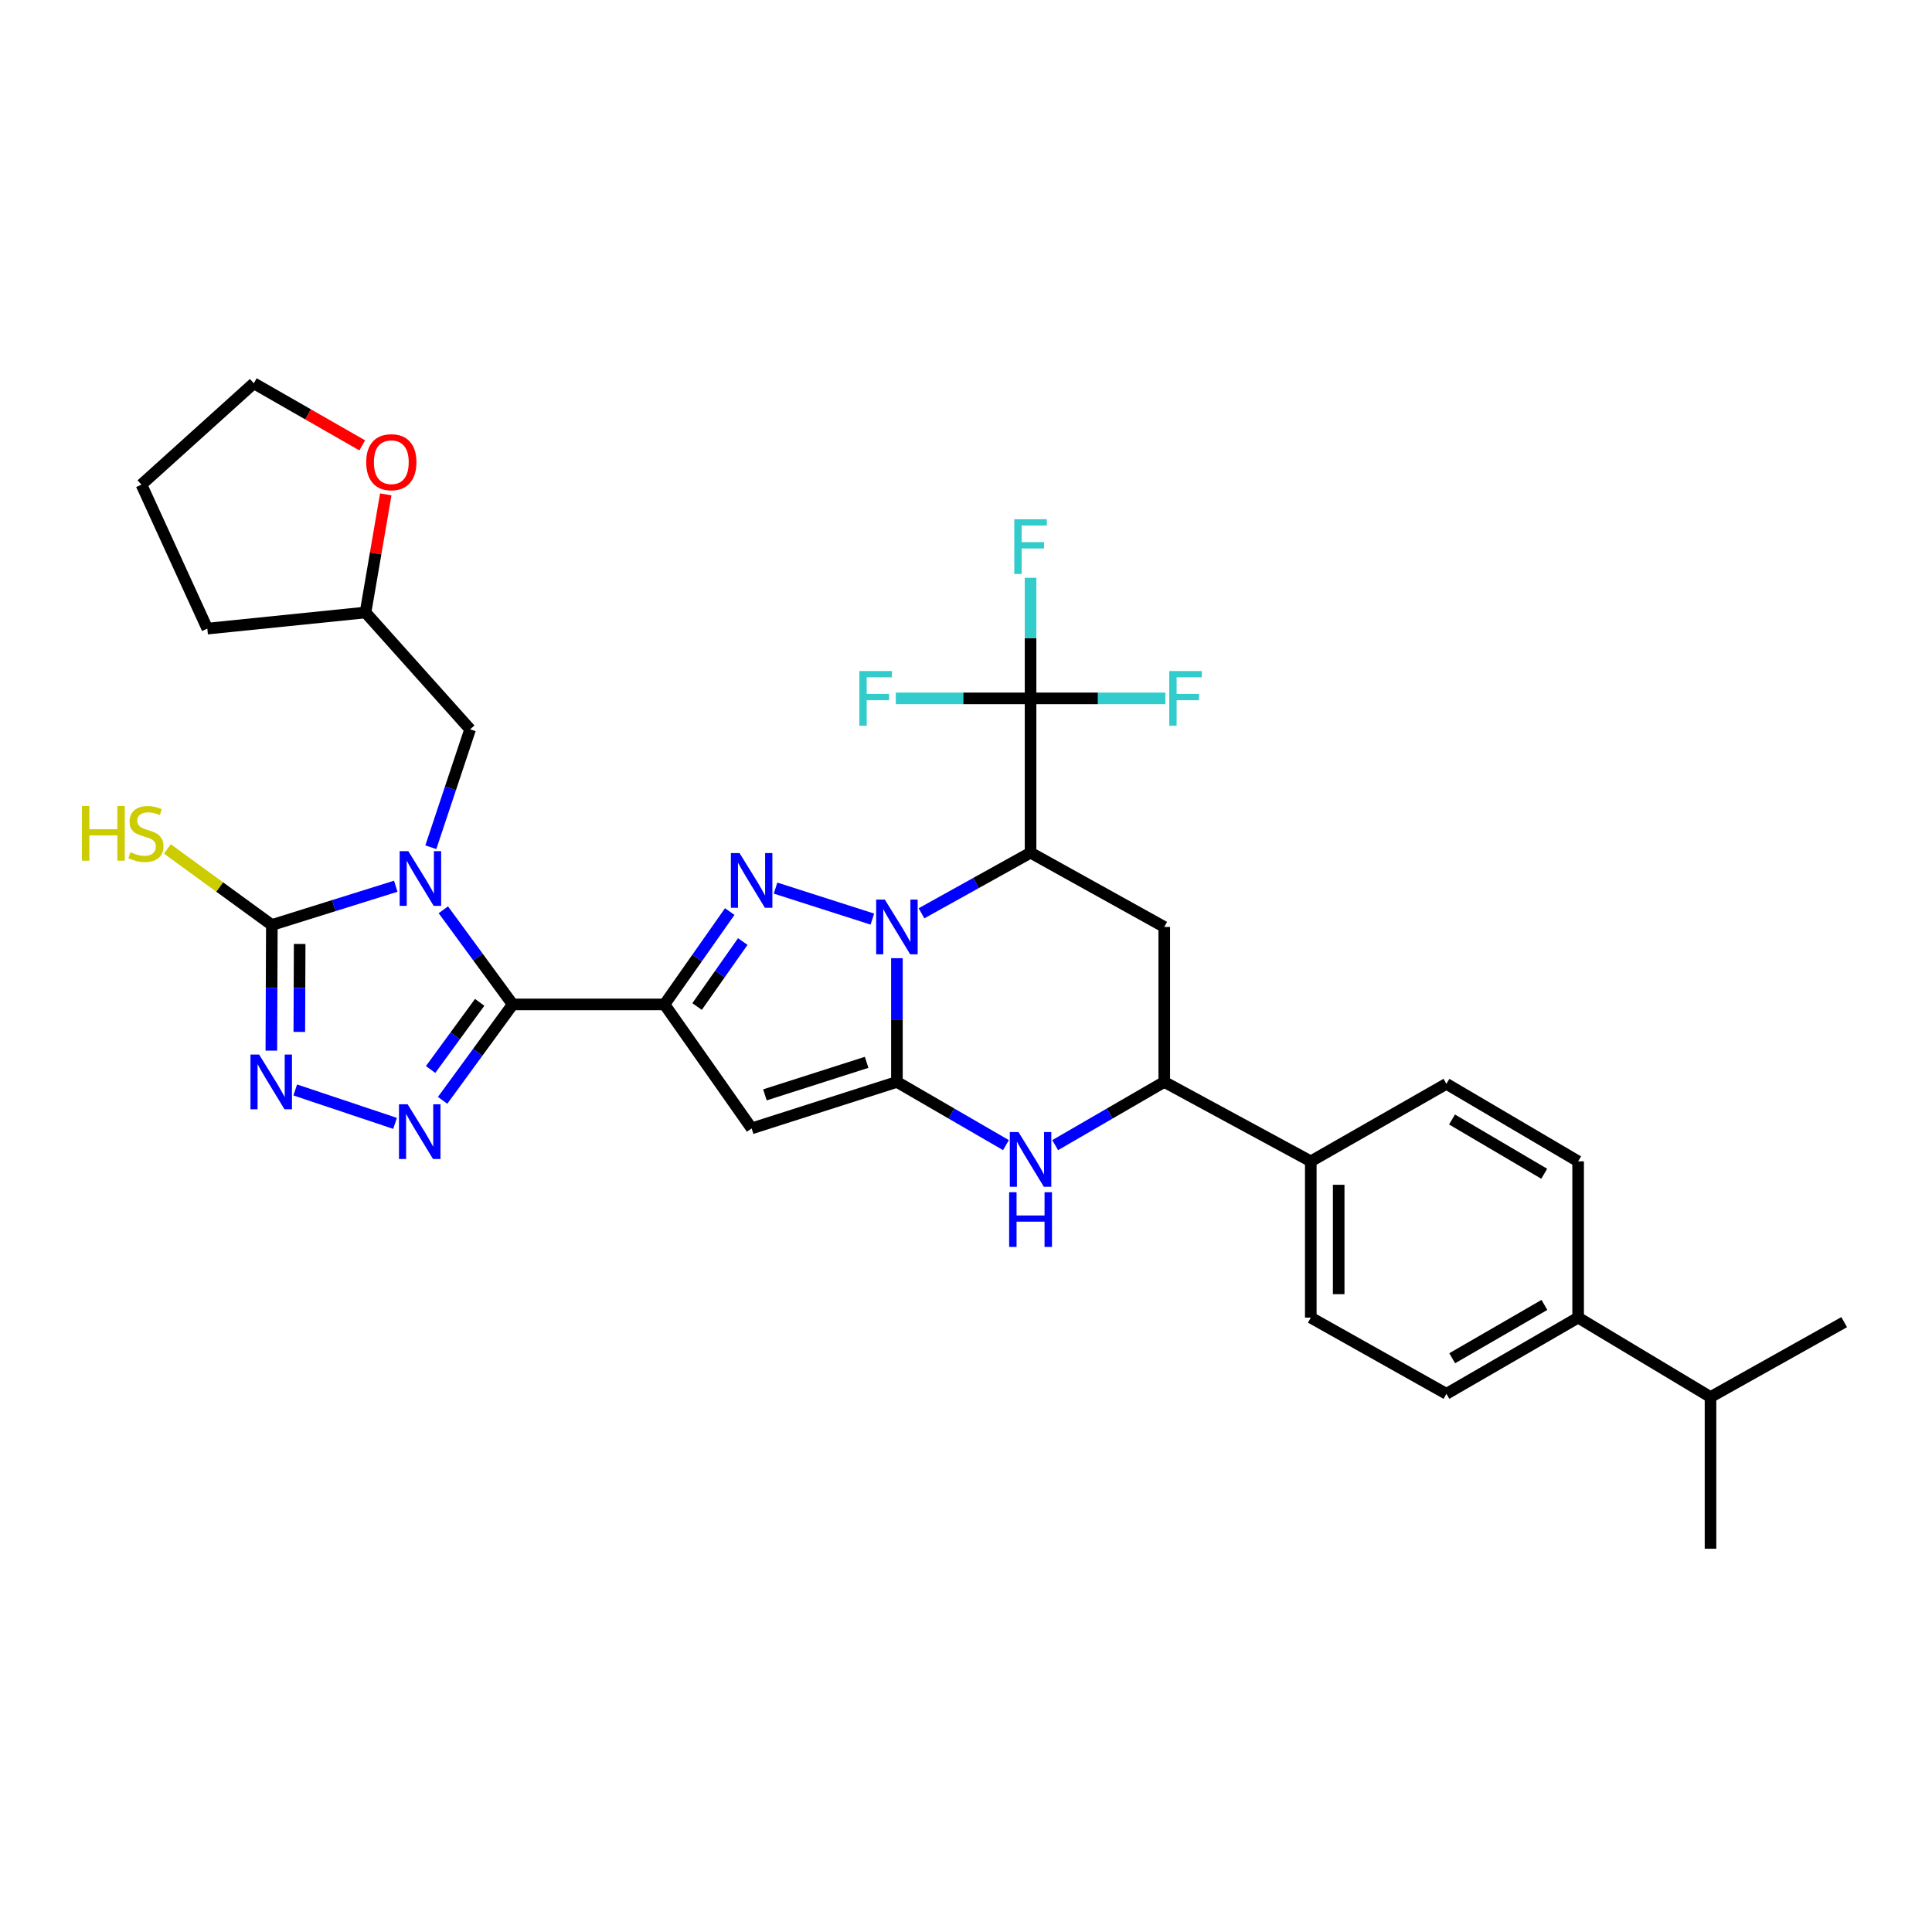 <?xml version='1.0' encoding='iso-8859-1'?>
<svg version='1.1' baseProfile='full'
              xmlns='http://www.w3.org/2000/svg'
                      xmlns:rdkit='http://www.rdkit.org/xml'
                      xmlns:xlink='http://www.w3.org/1999/xlink'
                  xml:space='preserve'
width='1000px' height='1000px' viewBox='0 0 1000 1000'>
<!-- END OF HEADER -->
<rect style='opacity:1.0;fill:#FFFFFF;stroke:none' width='1000' height='1000' x='0' y='0'> </rect>
<path class='bond-3' d='M 464.244,495.953 L 464.244,527.978' style='fill:none;fill-rule:evenodd;stroke:#0000FF;stroke-width:6px;stroke-linecap:butt;stroke-linejoin:miter;stroke-opacity:1' />
<path class='bond-3' d='M 464.244,527.978 L 464.244,560.003' style='fill:none;fill-rule:evenodd;stroke:#000000;stroke-width:6px;stroke-linecap:butt;stroke-linejoin:miter;stroke-opacity:1' />
<path class='bond-4' d='M 451.53,475.717 L 401.422,459.673' style='fill:none;fill-rule:evenodd;stroke:#0000FF;stroke-width:6px;stroke-linecap:butt;stroke-linejoin:miter;stroke-opacity:1' />
<path class='bond-5' d='M 476.963,472.721 L 505.189,457.036' style='fill:none;fill-rule:evenodd;stroke:#0000FF;stroke-width:6px;stroke-linecap:butt;stroke-linejoin:miter;stroke-opacity:1' />
<path class='bond-5' d='M 505.189,457.036 L 533.415,441.352' style='fill:none;fill-rule:evenodd;stroke:#000000;stroke-width:6px;stroke-linecap:butt;stroke-linejoin:miter;stroke-opacity:1' />
<path class='bond-0' d='M 229.462,470.903 L 247.42,495.393' style='fill:none;fill-rule:evenodd;stroke:#0000FF;stroke-width:6px;stroke-linecap:butt;stroke-linejoin:miter;stroke-opacity:1' />
<path class='bond-0' d='M 247.42,495.393 L 265.378,519.883' style='fill:none;fill-rule:evenodd;stroke:#000000;stroke-width:6px;stroke-linecap:butt;stroke-linejoin:miter;stroke-opacity:1' />
<path class='bond-8' d='M 204.844,458.713 L 172.777,468.745' style='fill:none;fill-rule:evenodd;stroke:#0000FF;stroke-width:6px;stroke-linecap:butt;stroke-linejoin:miter;stroke-opacity:1' />
<path class='bond-8' d='M 172.777,468.745 L 140.711,478.777' style='fill:none;fill-rule:evenodd;stroke:#000000;stroke-width:6px;stroke-linecap:butt;stroke-linejoin:miter;stroke-opacity:1' />
<path class='bond-14' d='M 222.996,438.528 L 233.166,408.017' style='fill:none;fill-rule:evenodd;stroke:#0000FF;stroke-width:6px;stroke-linecap:butt;stroke-linejoin:miter;stroke-opacity:1' />
<path class='bond-14' d='M 233.166,408.017 L 243.337,377.507' style='fill:none;fill-rule:evenodd;stroke:#000000;stroke-width:6px;stroke-linecap:butt;stroke-linejoin:miter;stroke-opacity:1' />
<path class='bond-1' d='M 343.933,519.883 L 360.821,495.857' style='fill:none;fill-rule:evenodd;stroke:#000000;stroke-width:6px;stroke-linecap:butt;stroke-linejoin:miter;stroke-opacity:1' />
<path class='bond-1' d='M 360.821,495.857 L 377.71,471.83' style='fill:none;fill-rule:evenodd;stroke:#0000FF;stroke-width:6px;stroke-linecap:butt;stroke-linejoin:miter;stroke-opacity:1' />
<path class='bond-1' d='M 360.811,520.978 L 372.633,504.159' style='fill:none;fill-rule:evenodd;stroke:#000000;stroke-width:6px;stroke-linecap:butt;stroke-linejoin:miter;stroke-opacity:1' />
<path class='bond-1' d='M 372.633,504.159 L 384.455,487.341' style='fill:none;fill-rule:evenodd;stroke:#0000FF;stroke-width:6px;stroke-linecap:butt;stroke-linejoin:miter;stroke-opacity:1' />
<path class='bond-2' d='M 343.933,519.883 L 265.378,519.883' style='fill:none;fill-rule:evenodd;stroke:#000000;stroke-width:6px;stroke-linecap:butt;stroke-linejoin:miter;stroke-opacity:1' />
<path class='bond-33' d='M 343.933,519.883 L 389.042,584.058' style='fill:none;fill-rule:evenodd;stroke:#000000;stroke-width:6px;stroke-linecap:butt;stroke-linejoin:miter;stroke-opacity:1' />
<path class='bond-7' d='M 265.378,519.883 L 247.235,544.709' style='fill:none;fill-rule:evenodd;stroke:#000000;stroke-width:6px;stroke-linecap:butt;stroke-linejoin:miter;stroke-opacity:1' />
<path class='bond-7' d='M 247.235,544.709 L 229.092,569.535' style='fill:none;fill-rule:evenodd;stroke:#0000FF;stroke-width:6px;stroke-linecap:butt;stroke-linejoin:miter;stroke-opacity:1' />
<path class='bond-7' d='M 248.278,518.813 L 235.578,536.191' style='fill:none;fill-rule:evenodd;stroke:#000000;stroke-width:6px;stroke-linecap:butt;stroke-linejoin:miter;stroke-opacity:1' />
<path class='bond-7' d='M 235.578,536.191 L 222.878,553.569' style='fill:none;fill-rule:evenodd;stroke:#0000FF;stroke-width:6px;stroke-linecap:butt;stroke-linejoin:miter;stroke-opacity:1' />
<path class='bond-6' d='M 464.244,560.003 L 389.042,584.058' style='fill:none;fill-rule:evenodd;stroke:#000000;stroke-width:6px;stroke-linecap:butt;stroke-linejoin:miter;stroke-opacity:1' />
<path class='bond-6' d='M 448.566,549.86 L 395.924,566.698' style='fill:none;fill-rule:evenodd;stroke:#000000;stroke-width:6px;stroke-linecap:butt;stroke-linejoin:miter;stroke-opacity:1' />
<path class='bond-10' d='M 464.244,560.003 L 492.46,576.359' style='fill:none;fill-rule:evenodd;stroke:#000000;stroke-width:6px;stroke-linecap:butt;stroke-linejoin:miter;stroke-opacity:1' />
<path class='bond-10' d='M 492.46,576.359 L 520.677,592.715' style='fill:none;fill-rule:evenodd;stroke:#0000FF;stroke-width:6px;stroke-linecap:butt;stroke-linejoin:miter;stroke-opacity:1' />
<path class='bond-11' d='M 533.415,441.352 L 533.415,361.481' style='fill:none;fill-rule:evenodd;stroke:#000000;stroke-width:6px;stroke-linecap:butt;stroke-linejoin:miter;stroke-opacity:1' />
<path class='bond-12' d='M 533.415,441.352 L 602.619,479.788' style='fill:none;fill-rule:evenodd;stroke:#000000;stroke-width:6px;stroke-linecap:butt;stroke-linejoin:miter;stroke-opacity:1' />
<path class='bond-9' d='M 204.486,581.461 L 152.812,564.164' style='fill:none;fill-rule:evenodd;stroke:#0000FF;stroke-width:6px;stroke-linecap:butt;stroke-linejoin:miter;stroke-opacity:1' />
<path class='bond-16' d='M 140.711,478.777 L 113.67,459.091' style='fill:none;fill-rule:evenodd;stroke:#000000;stroke-width:6px;stroke-linecap:butt;stroke-linejoin:miter;stroke-opacity:1' />
<path class='bond-16' d='M 113.67,459.091 L 86.63,439.404' style='fill:none;fill-rule:evenodd;stroke:#CCCC00;stroke-width:6px;stroke-linecap:butt;stroke-linejoin:miter;stroke-opacity:1' />
<path class='bond-35' d='M 140.711,478.777 L 140.579,511.295' style='fill:none;fill-rule:evenodd;stroke:#000000;stroke-width:6px;stroke-linecap:butt;stroke-linejoin:miter;stroke-opacity:1' />
<path class='bond-35' d='M 140.579,511.295 L 140.448,543.813' style='fill:none;fill-rule:evenodd;stroke:#0000FF;stroke-width:6px;stroke-linecap:butt;stroke-linejoin:miter;stroke-opacity:1' />
<path class='bond-35' d='M 155.109,488.591 L 155.016,511.353' style='fill:none;fill-rule:evenodd;stroke:#000000;stroke-width:6px;stroke-linecap:butt;stroke-linejoin:miter;stroke-opacity:1' />
<path class='bond-35' d='M 155.016,511.353 L 154.924,534.116' style='fill:none;fill-rule:evenodd;stroke:#0000FF;stroke-width:6px;stroke-linecap:butt;stroke-linejoin:miter;stroke-opacity:1' />
<path class='bond-34' d='M 546.155,592.718 L 574.387,576.361' style='fill:none;fill-rule:evenodd;stroke:#0000FF;stroke-width:6px;stroke-linecap:butt;stroke-linejoin:miter;stroke-opacity:1' />
<path class='bond-34' d='M 574.387,576.361 L 602.619,560.003' style='fill:none;fill-rule:evenodd;stroke:#000000;stroke-width:6px;stroke-linecap:butt;stroke-linejoin:miter;stroke-opacity:1' />
<path class='bond-18' d='M 533.415,361.481 L 498.536,361.481' style='fill:none;fill-rule:evenodd;stroke:#000000;stroke-width:6px;stroke-linecap:butt;stroke-linejoin:miter;stroke-opacity:1' />
<path class='bond-18' d='M 498.536,361.481 L 463.656,361.481' style='fill:none;fill-rule:evenodd;stroke:#33CCCC;stroke-width:6px;stroke-linecap:butt;stroke-linejoin:miter;stroke-opacity:1' />
<path class='bond-19' d='M 533.415,361.481 L 568.31,361.481' style='fill:none;fill-rule:evenodd;stroke:#000000;stroke-width:6px;stroke-linecap:butt;stroke-linejoin:miter;stroke-opacity:1' />
<path class='bond-19' d='M 568.31,361.481 L 603.206,361.481' style='fill:none;fill-rule:evenodd;stroke:#33CCCC;stroke-width:6px;stroke-linecap:butt;stroke-linejoin:miter;stroke-opacity:1' />
<path class='bond-20' d='M 533.415,361.481 L 533.415,330.266' style='fill:none;fill-rule:evenodd;stroke:#000000;stroke-width:6px;stroke-linecap:butt;stroke-linejoin:miter;stroke-opacity:1' />
<path class='bond-20' d='M 533.415,330.266 L 533.415,299.05' style='fill:none;fill-rule:evenodd;stroke:#33CCCC;stroke-width:6px;stroke-linecap:butt;stroke-linejoin:miter;stroke-opacity:1' />
<path class='bond-13' d='M 602.619,479.788 L 602.619,560.003' style='fill:none;fill-rule:evenodd;stroke:#000000;stroke-width:6px;stroke-linecap:butt;stroke-linejoin:miter;stroke-opacity:1' />
<path class='bond-15' d='M 602.619,560.003 L 678.463,601.11' style='fill:none;fill-rule:evenodd;stroke:#000000;stroke-width:6px;stroke-linecap:butt;stroke-linejoin:miter;stroke-opacity:1' />
<path class='bond-26' d='M 243.337,377.507 L 189.188,317.022' style='fill:none;fill-rule:evenodd;stroke:#000000;stroke-width:6px;stroke-linecap:butt;stroke-linejoin:miter;stroke-opacity:1' />
<path class='bond-22' d='M 678.463,601.11 L 748.661,560.99' style='fill:none;fill-rule:evenodd;stroke:#000000;stroke-width:6px;stroke-linecap:butt;stroke-linejoin:miter;stroke-opacity:1' />
<path class='bond-23' d='M 678.463,601.11 L 678.463,681.999' style='fill:none;fill-rule:evenodd;stroke:#000000;stroke-width:6px;stroke-linecap:butt;stroke-linejoin:miter;stroke-opacity:1' />
<path class='bond-23' d='M 692.9,613.243 L 692.9,669.866' style='fill:none;fill-rule:evenodd;stroke:#000000;stroke-width:6px;stroke-linecap:butt;stroke-linejoin:miter;stroke-opacity:1' />
<path class='bond-17' d='M 816.837,681.999 L 748.661,721.437' style='fill:none;fill-rule:evenodd;stroke:#000000;stroke-width:6px;stroke-linecap:butt;stroke-linejoin:miter;stroke-opacity:1' />
<path class='bond-17' d='M 799.381,675.418 L 751.658,703.024' style='fill:none;fill-rule:evenodd;stroke:#000000;stroke-width:6px;stroke-linecap:butt;stroke-linejoin:miter;stroke-opacity:1' />
<path class='bond-27' d='M 816.837,681.999 L 885.358,723.105' style='fill:none;fill-rule:evenodd;stroke:#000000;stroke-width:6px;stroke-linecap:butt;stroke-linejoin:miter;stroke-opacity:1' />
<path class='bond-36' d='M 816.837,681.999 L 816.837,601.11' style='fill:none;fill-rule:evenodd;stroke:#000000;stroke-width:6px;stroke-linecap:butt;stroke-linejoin:miter;stroke-opacity:1' />
<path class='bond-21' d='M 199.673,255.884 L 194.431,286.453' style='fill:none;fill-rule:evenodd;stroke:#FF0000;stroke-width:6px;stroke-linecap:butt;stroke-linejoin:miter;stroke-opacity:1' />
<path class='bond-21' d='M 194.431,286.453 L 189.188,317.022' style='fill:none;fill-rule:evenodd;stroke:#000000;stroke-width:6px;stroke-linecap:butt;stroke-linejoin:miter;stroke-opacity:1' />
<path class='bond-28' d='M 187.492,230.529 L 159.425,214.454' style='fill:none;fill-rule:evenodd;stroke:#FF0000;stroke-width:6px;stroke-linecap:butt;stroke-linejoin:miter;stroke-opacity:1' />
<path class='bond-28' d='M 159.425,214.454 L 131.359,198.379' style='fill:none;fill-rule:evenodd;stroke:#000000;stroke-width:6px;stroke-linecap:butt;stroke-linejoin:miter;stroke-opacity:1' />
<path class='bond-25' d='M 748.661,560.99 L 816.837,601.11' style='fill:none;fill-rule:evenodd;stroke:#000000;stroke-width:6px;stroke-linecap:butt;stroke-linejoin:miter;stroke-opacity:1' />
<path class='bond-25' d='M 751.565,579.451 L 799.288,607.535' style='fill:none;fill-rule:evenodd;stroke:#000000;stroke-width:6px;stroke-linecap:butt;stroke-linejoin:miter;stroke-opacity:1' />
<path class='bond-24' d='M 678.463,681.999 L 748.661,721.437' style='fill:none;fill-rule:evenodd;stroke:#000000;stroke-width:6px;stroke-linecap:butt;stroke-linejoin:miter;stroke-opacity:1' />
<path class='bond-31' d='M 189.188,317.022 L 107.304,325.372' style='fill:none;fill-rule:evenodd;stroke:#000000;stroke-width:6px;stroke-linecap:butt;stroke-linejoin:miter;stroke-opacity:1' />
<path class='bond-29' d='M 885.358,723.105 L 954.545,684.341' style='fill:none;fill-rule:evenodd;stroke:#000000;stroke-width:6px;stroke-linecap:butt;stroke-linejoin:miter;stroke-opacity:1' />
<path class='bond-30' d='M 885.358,723.105 L 885.358,801.621' style='fill:none;fill-rule:evenodd;stroke:#000000;stroke-width:6px;stroke-linecap:butt;stroke-linejoin:miter;stroke-opacity:1' />
<path class='bond-37' d='M 131.359,198.379 L 73.208,250.843' style='fill:none;fill-rule:evenodd;stroke:#000000;stroke-width:6px;stroke-linecap:butt;stroke-linejoin:miter;stroke-opacity:1' />
<path class='bond-32' d='M 107.304,325.372 L 73.208,250.843' style='fill:none;fill-rule:evenodd;stroke:#000000;stroke-width:6px;stroke-linecap:butt;stroke-linejoin:miter;stroke-opacity:1' />
<path  class='atom-0' d='M 457.984 465.628
L 467.264 480.628
Q 468.184 482.108, 469.664 484.788
Q 471.144 487.468, 471.224 487.628
L 471.224 465.628
L 474.984 465.628
L 474.984 493.948
L 471.104 493.948
L 461.144 477.548
Q 459.984 475.628, 458.744 473.428
Q 457.544 471.228, 457.184 470.548
L 457.184 493.948
L 453.504 493.948
L 453.504 465.628
L 457.984 465.628
' fill='#0000FF'/>
<path  class='atom-1' d='M 211.338 440.563
L 220.618 455.563
Q 221.538 457.043, 223.018 459.723
Q 224.498 462.403, 224.578 462.563
L 224.578 440.563
L 228.338 440.563
L 228.338 468.883
L 224.458 468.883
L 214.498 452.483
Q 213.338 450.563, 212.098 448.363
Q 210.898 446.163, 210.538 445.483
L 210.538 468.883
L 206.858 468.883
L 206.858 440.563
L 211.338 440.563
' fill='#0000FF'/>
<path  class='atom-5' d='M 382.782 441.549
L 392.062 456.549
Q 392.982 458.029, 394.462 460.709
Q 395.942 463.389, 396.022 463.549
L 396.022 441.549
L 399.782 441.549
L 399.782 469.869
L 395.902 469.869
L 385.942 453.469
Q 384.782 451.549, 383.542 449.349
Q 382.342 447.149, 381.982 446.469
L 381.982 469.869
L 378.302 469.869
L 378.302 441.549
L 382.782 441.549
' fill='#0000FF'/>
<path  class='atom-8' d='M 210.993 571.574
L 220.273 586.574
Q 221.193 588.054, 222.673 590.734
Q 224.153 593.414, 224.233 593.574
L 224.233 571.574
L 227.993 571.574
L 227.993 599.894
L 224.113 599.894
L 214.153 583.494
Q 212.993 581.574, 211.753 579.374
Q 210.553 577.174, 210.193 576.494
L 210.193 599.894
L 206.513 599.894
L 206.513 571.574
L 210.993 571.574
' fill='#0000FF'/>
<path  class='atom-10' d='M 134.122 545.843
L 143.402 560.843
Q 144.322 562.323, 145.802 565.003
Q 147.282 567.683, 147.362 567.843
L 147.362 545.843
L 151.122 545.843
L 151.122 574.163
L 147.242 574.163
L 137.282 557.763
Q 136.122 555.843, 134.882 553.643
Q 133.682 551.443, 133.322 550.763
L 133.322 574.163
L 129.642 574.163
L 129.642 545.843
L 134.122 545.843
' fill='#0000FF'/>
<path  class='atom-11' d='M 527.155 585.939
L 536.435 600.939
Q 537.355 602.419, 538.835 605.099
Q 540.315 607.779, 540.395 607.939
L 540.395 585.939
L 544.155 585.939
L 544.155 614.259
L 540.275 614.259
L 530.315 597.859
Q 529.155 595.939, 527.915 593.739
Q 526.715 591.539, 526.355 590.859
L 526.355 614.259
L 522.675 614.259
L 522.675 585.939
L 527.155 585.939
' fill='#0000FF'/>
<path  class='atom-11' d='M 522.335 617.091
L 526.175 617.091
L 526.175 629.131
L 540.655 629.131
L 540.655 617.091
L 544.495 617.091
L 544.495 645.411
L 540.655 645.411
L 540.655 632.331
L 526.175 632.331
L 526.175 645.411
L 522.335 645.411
L 522.335 617.091
' fill='#0000FF'/>
<path  class='atom-17' d='M 42.414 417.166
L 46.254 417.166
L 46.254 429.206
L 60.734 429.206
L 60.734 417.166
L 64.574 417.166
L 64.574 445.486
L 60.734 445.486
L 60.734 432.406
L 46.254 432.406
L 46.254 445.486
L 42.414 445.486
L 42.414 417.166
' fill='#CCCC00'/>
<path  class='atom-17' d='M 67.534 441.086
Q 67.854 441.206, 69.174 441.766
Q 70.494 442.326, 71.934 442.686
Q 73.414 443.006, 74.854 443.006
Q 77.534 443.006, 79.094 441.726
Q 80.654 440.406, 80.654 438.126
Q 80.654 436.566, 79.854 435.606
Q 79.094 434.646, 77.894 434.126
Q 76.694 433.606, 74.694 433.006
Q 72.174 432.246, 70.654 431.526
Q 69.174 430.806, 68.094 429.286
Q 67.054 427.766, 67.054 425.206
Q 67.054 421.646, 69.454 419.446
Q 71.894 417.246, 76.694 417.246
Q 79.974 417.246, 83.694 418.806
L 82.774 421.886
Q 79.374 420.486, 76.814 420.486
Q 74.054 420.486, 72.534 421.646
Q 71.014 422.766, 71.054 424.726
Q 71.054 426.246, 71.814 427.166
Q 72.614 428.086, 73.734 428.606
Q 74.894 429.126, 76.814 429.726
Q 79.374 430.526, 80.894 431.326
Q 82.414 432.126, 83.494 433.766
Q 84.614 435.366, 84.614 438.126
Q 84.614 442.046, 81.974 444.166
Q 79.374 446.246, 75.014 446.246
Q 72.494 446.246, 70.574 445.686
Q 68.694 445.166, 66.454 444.246
L 67.534 441.086
' fill='#CCCC00'/>
<path  class='atom-19' d='M 444.812 347.321
L 461.652 347.321
L 461.652 350.561
L 448.612 350.561
L 448.612 359.161
L 460.212 359.161
L 460.212 362.441
L 448.612 362.441
L 448.612 375.641
L 444.812 375.641
L 444.812 347.321
' fill='#33CCCC'/>
<path  class='atom-20' d='M 605.211 347.321
L 622.051 347.321
L 622.051 350.561
L 609.011 350.561
L 609.011 359.161
L 620.611 359.161
L 620.611 362.441
L 609.011 362.441
L 609.011 375.641
L 605.211 375.641
L 605.211 347.321
' fill='#33CCCC'/>
<path  class='atom-21' d='M 524.995 268.766
L 541.835 268.766
L 541.835 272.006
L 528.795 272.006
L 528.795 280.606
L 540.395 280.606
L 540.395 283.886
L 528.795 283.886
L 528.795 297.086
L 524.995 297.086
L 524.995 268.766
' fill='#33CCCC'/>
<path  class='atom-22' d='M 189.543 239.229
Q 189.543 232.429, 192.903 228.629
Q 196.263 224.829, 202.543 224.829
Q 208.823 224.829, 212.183 228.629
Q 215.543 232.429, 215.543 239.229
Q 215.543 246.109, 212.143 250.029
Q 208.743 253.909, 202.543 253.909
Q 196.303 253.909, 192.903 250.029
Q 189.543 246.149, 189.543 239.229
M 202.543 250.709
Q 206.863 250.709, 209.183 247.829
Q 211.543 244.909, 211.543 239.229
Q 211.543 233.669, 209.183 230.869
Q 206.863 228.029, 202.543 228.029
Q 198.223 228.029, 195.863 230.829
Q 193.543 233.629, 193.543 239.229
Q 193.543 244.949, 195.863 247.829
Q 198.223 250.709, 202.543 250.709
' fill='#FF0000'/>
</svg>
